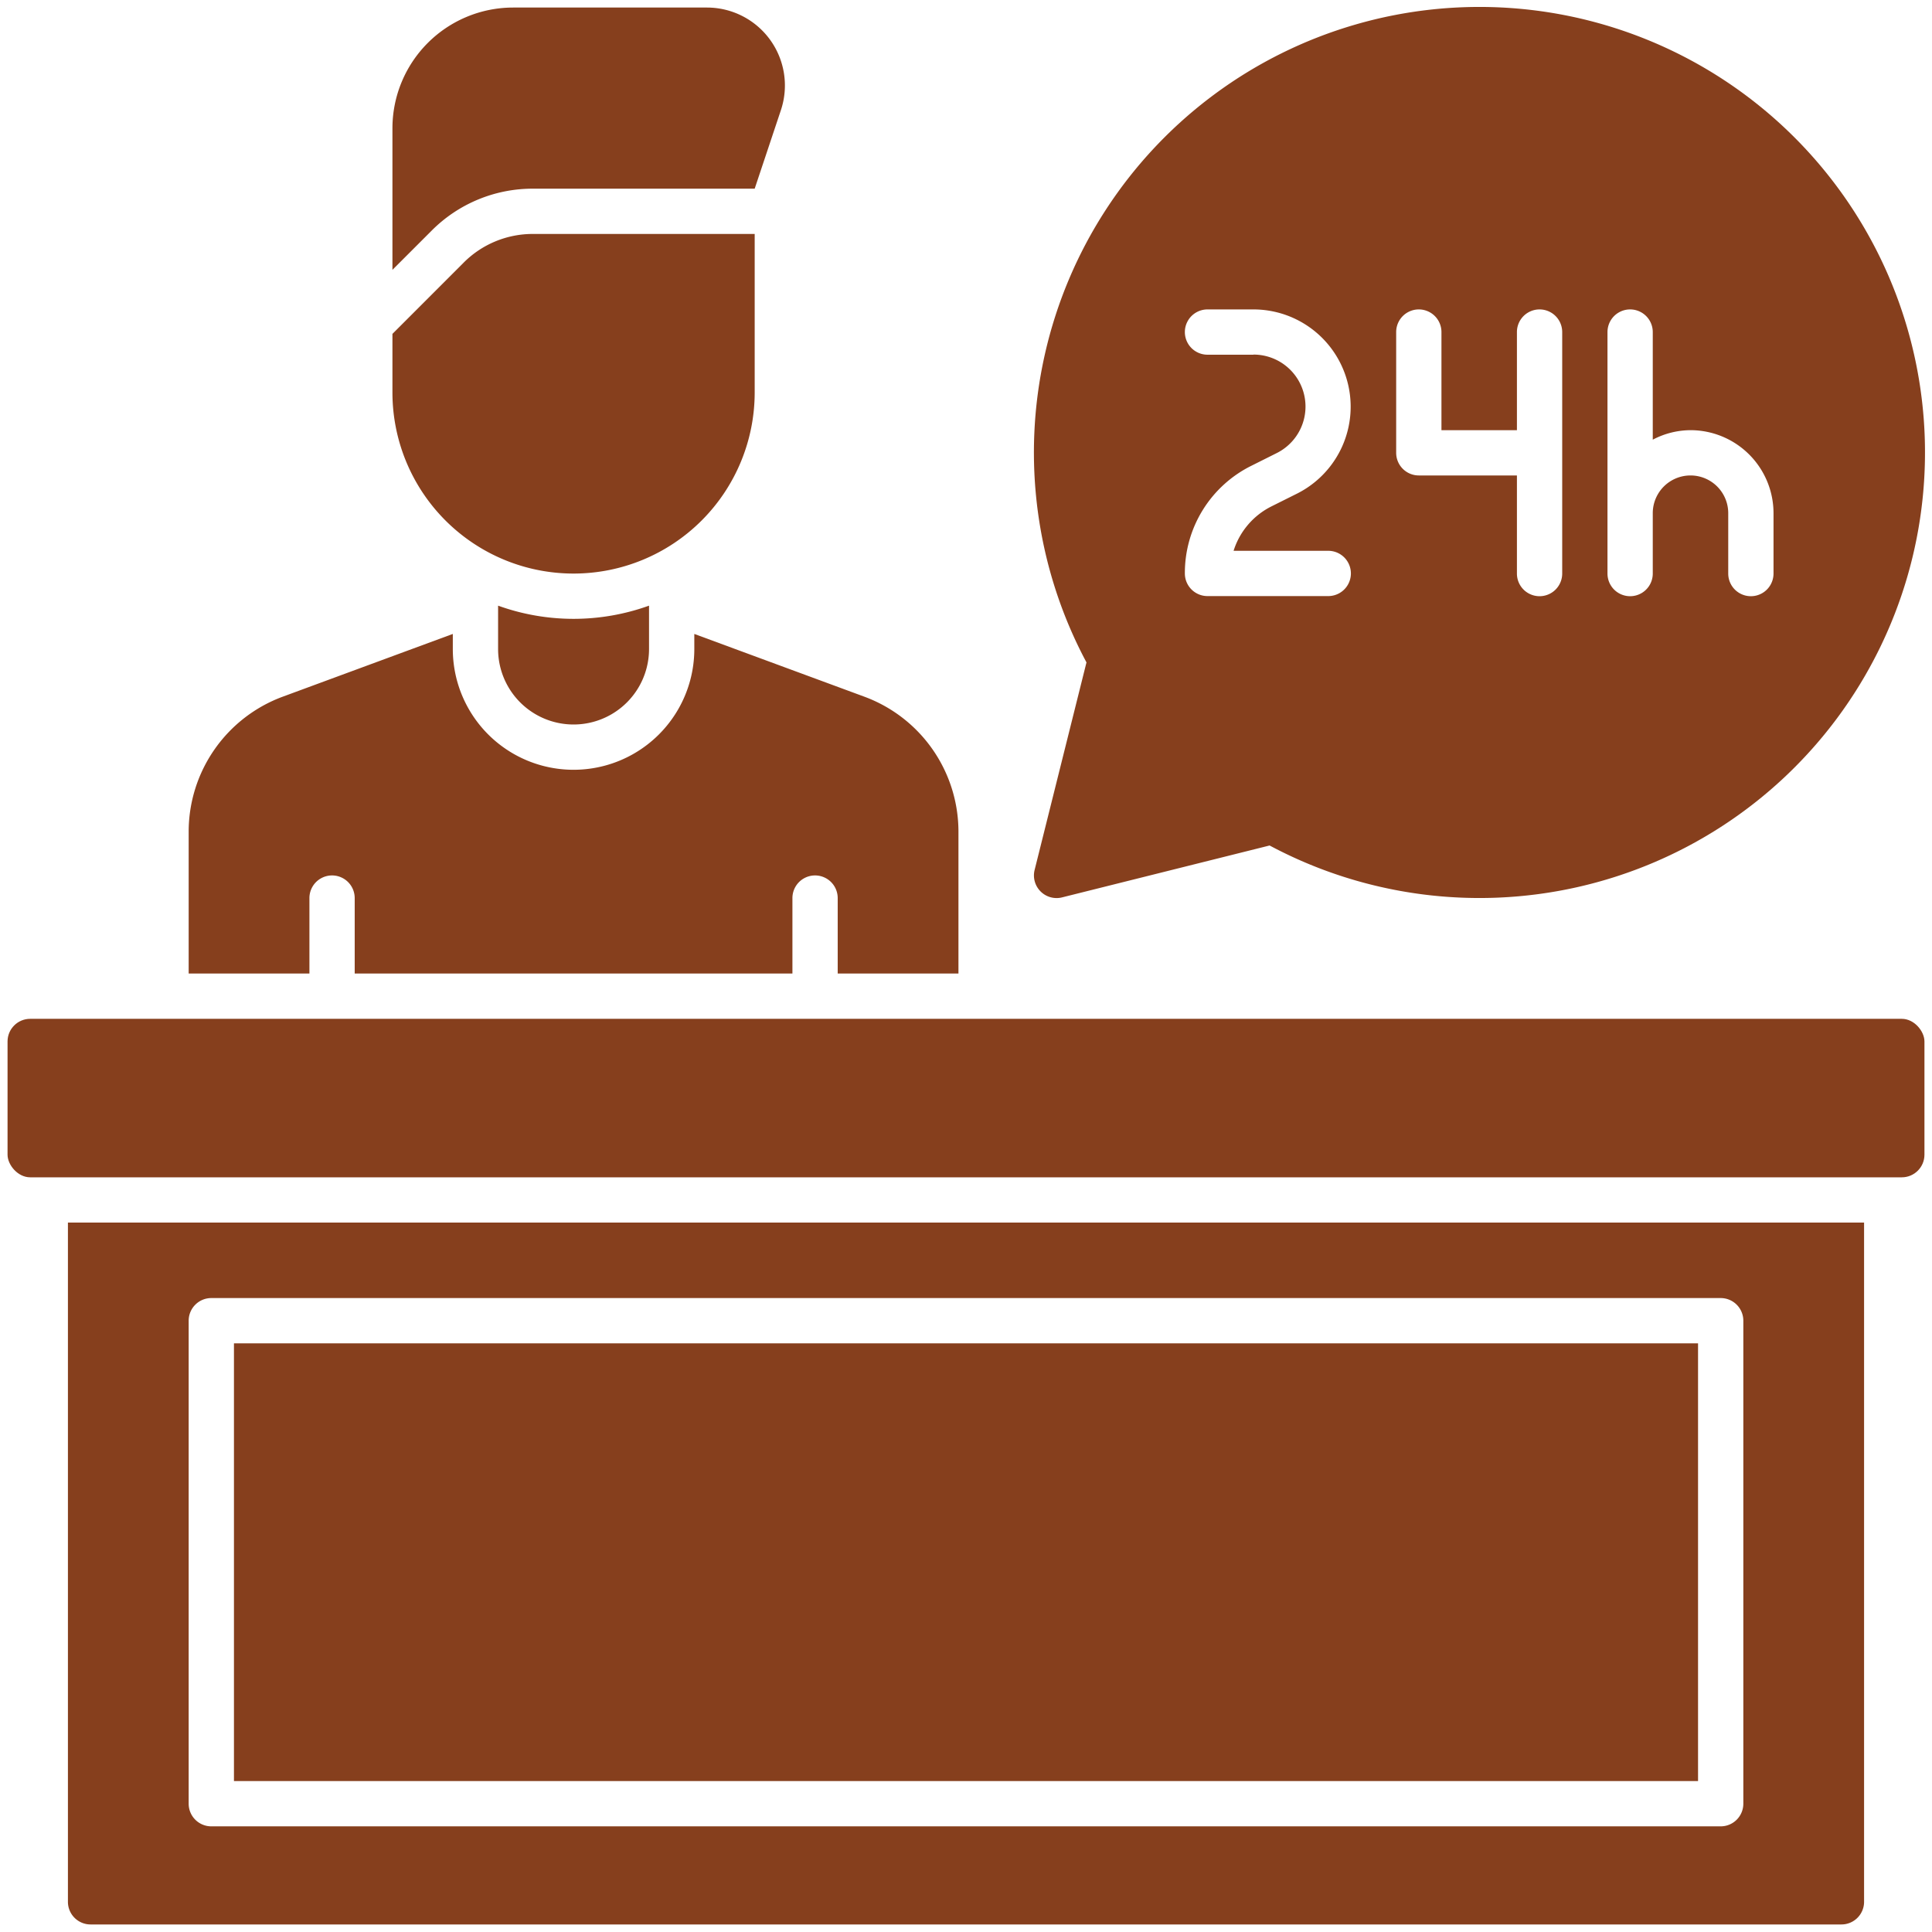 <svg xmlns="http://www.w3.org/2000/svg" id="Solid" viewBox="0 0 64 64" width="300" height="300" version="1.1" xmlns:xlink="http://www.w3.org/1999/xlink"><g width="100%" height="100%" transform="matrix(1,0,0,1,0,0)"><rect x="0.25" y="33.75" width="63.5" height="5.25" rx="0.75" fill="#863f1d" fill-opacity="1" data-original-color="#000000ff" stroke="none" stroke-opacity="1"></rect><path d="M2.25,63a.75.75,0,0,0,.75.75H61a.75.75,0,0,0,.75-.75V40.5H2.25Zm4-19.25A.75.75,0,0,1,7,43H57a.75.75,0,0,1,.75.75v16a.75.75,0,0,1-.75.75H7a.75.75,0,0,1-.75-.75Z" fill="#863f1d" fill-opacity="1" data-original-color="#000000ff" stroke="none" stroke-opacity="1"></path><rect x="7.75" y="44.5" width="48.5" height="14.5" fill="#863f1d" fill-opacity="1" data-original-color="#000000ff" stroke="none" stroke-opacity="1"></rect><path d="M17.657,6.25H25l.868-2.6A2.582,2.582,0,0,0,23.419.25H17a4,4,0,0,0-4,4V8.939l1.3-1.3A4.719,4.719,0,0,1,17.657,6.25Z" fill="#863f1d" fill-opacity="1" data-original-color="#000000ff" stroke="none" stroke-opacity="1"></path><path d="M10.25,29.75a.75.75,0,0,1,1.5,0v2.5h14.5v-2.5a.75.75,0,0,1,1.5,0v2.5h4V27.539a4.769,4.769,0,0,0-3.108-4.457L23,21v.5a4,4,0,0,1-8,0V21L9.357,23.082A4.769,4.769,0,0,0,6.25,27.539V32.25h4Z" fill="#863f1d" fill-opacity="1" data-original-color="#000000ff" stroke="none" stroke-opacity="1"></path><path d="M16.5,20.063V21.5a2.5,2.5,0,0,0,5,0V20.063a7.37,7.37,0,0,1-5,0Z" fill="#863f1d" fill-opacity="1" data-original-color="#000000ff" stroke="none" stroke-opacity="1"></path><path d="M19,19a6,6,0,0,0,6-6V7.75H17.657a3.231,3.231,0,0,0-2.3.952L13,11.06V13A6,6,0,0,0,19,19Z" fill="#863f1d" fill-opacity="1" data-original-color="#000000ff" stroke="none" stroke-opacity="1"></path><path d="M34.273,28.818a.75.75,0,0,0,.91.909l6.874-1.719a14.759,14.759,0,1,0-6.066-6.065ZM53.25,11a.75.75,0,0,1,1.5,0v3.565A2.709,2.709,0,0,1,56,14.25,2.752,2.752,0,0,1,58.75,17v2a.75.75,0,0,1-1.5,0V17a1.25,1.25,0,0,0-2.5,0v2a.75.75,0,0,1-1.5,0Zm-7,0a.75.75,0,0,1,1.5,0v3.25h2.5V11a.75.75,0,0,1,1.5,0v8a.75.75,0,0,1-1.5,0V15.75H47a.75.75,0,0,1-.75-.75Zm-4.722.75H40a.75.75,0,0,1,0-1.5h1.528a3.222,3.222,0,0,1,1.441,6.1l-.845.422a2.475,2.475,0,0,0-1.26,1.474H44a.75.75,0,0,1,0,1.5H40a.75.75,0,0,1-.75-.75,3.964,3.964,0,0,1,2.2-3.565l.845-.423a1.722,1.722,0,0,0-.771-3.262Z" fill="#863f1d" fill-opacity="1" data-original-color="#000000ff" stroke="none" stroke-opacity="1"></path></g></svg>